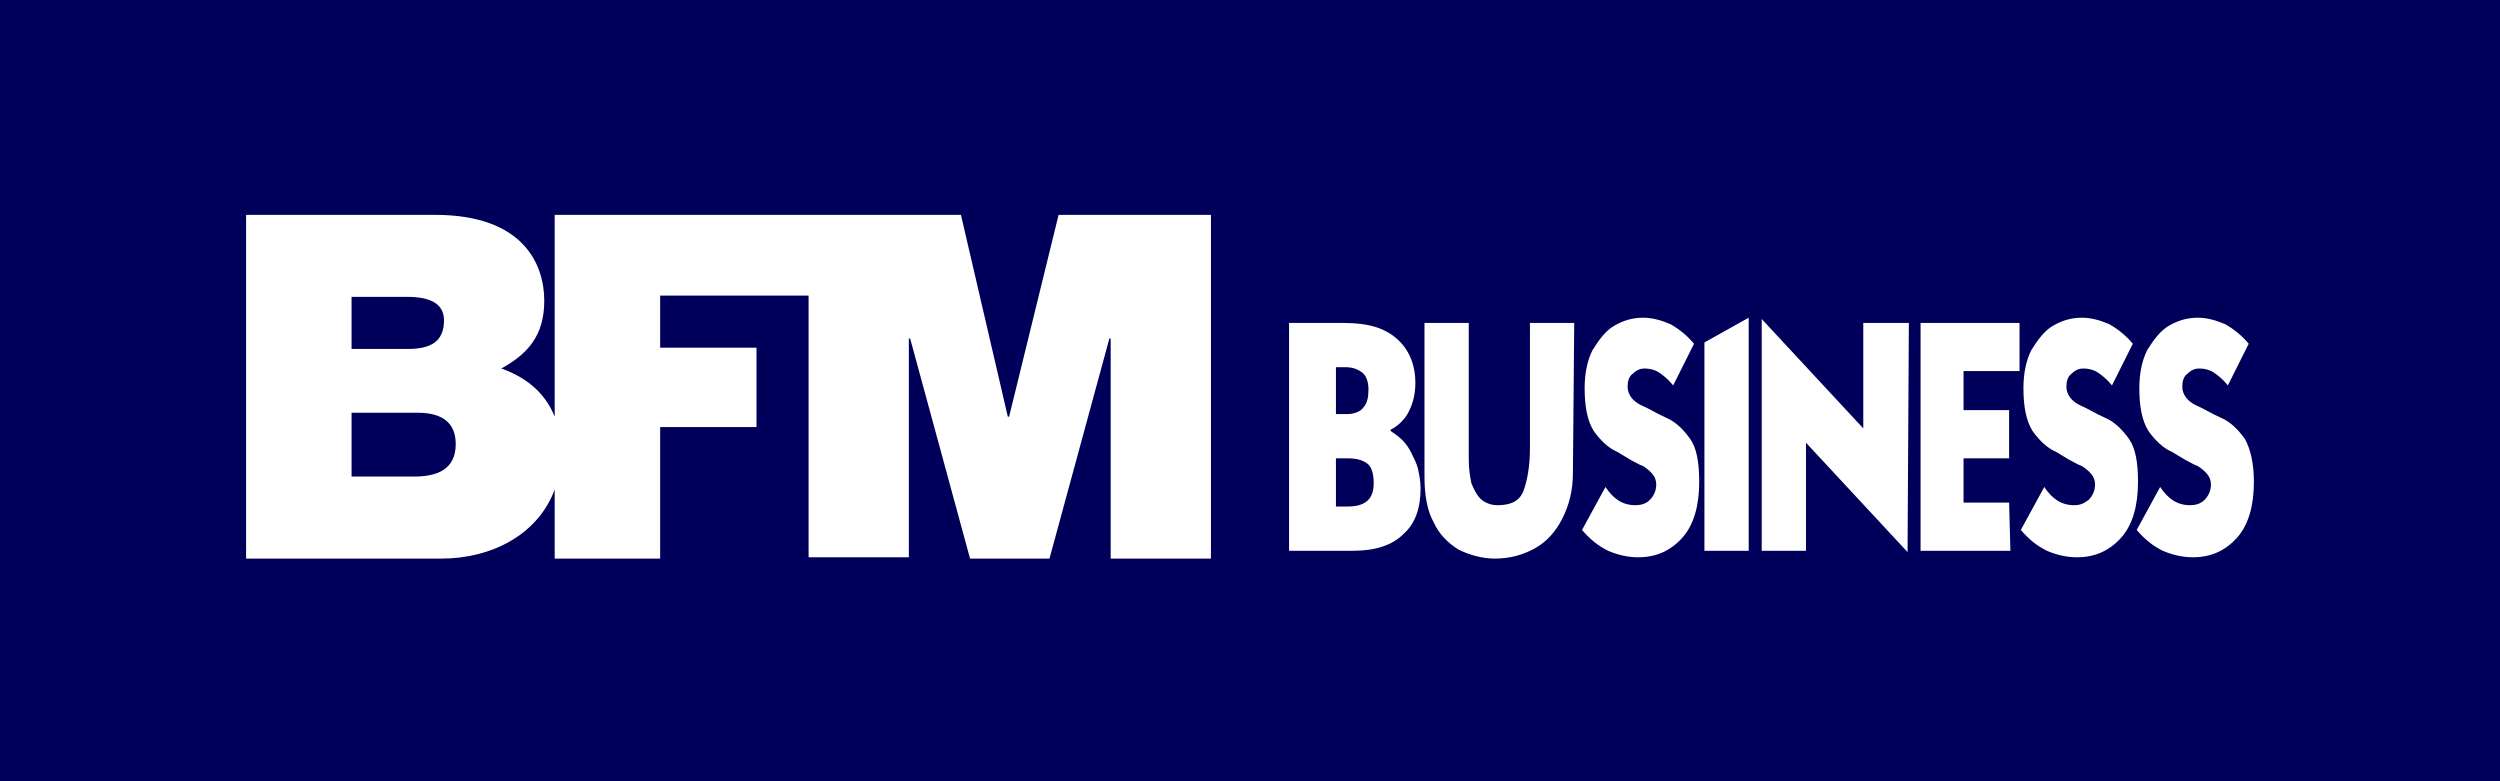 <?xml version="1.0" encoding="utf-8"?>
<!-- Generator: Adobe Illustrator 24.2.3, SVG Export Plug-In . SVG Version: 6.00 Build 0)  -->
<svg version="1.1" id="E-LOGO-LP-192x60.AI" xmlns="http://www.w3.org/2000/svg" xmlns:xlink="http://www.w3.org/1999/xlink"
	 x="0px" y="0px" viewBox="0 0 192 60" style="enable-background:new 0 0 192 60;" xml:space="preserve">
<style type="text/css">
	.st0{fill-rule:evenodd;clip-rule:evenodd;fill:#00005A;}
	.st1{fill:#FFFFFF;}
</style>
<g id="E-LOGO-LP-192x60">
	<rect id="Cartouche_blanc_2_" class="st0" width="192" height="60"/>
	<rect id="Cartouche_bleu_2_" class="st0" width="192" height="54"/>
	<rect id="Filet_rouge_3_" y="56" class="st0" width="192" height="4"/>
</g>
<g>
	<path class="st1" d="M31.8,36.6H27v-4.9h5.1c1.9,0,2.9,0.8,2.9,2.4C35,36.1,33.5,36.6,31.8,36.6 M27,22.8h4.3
		c1.7,0,2.8,0.5,2.8,1.8c0,1.7-1.1,2.2-2.8,2.2H27V22.8z M81.3,16.5L77.5,32h-0.1l-3.6-15.5H42.6V32c-0.8-2-2.4-3.1-4.1-3.7
		c2-1.1,3.3-2.5,3.3-5.2s-1.5-6.6-8.4-6.6H18.9v26.4h15c3.8,0,7.4-1.8,8.7-5.3v5.3h8.1V32.8h7.4v-6.1h-7.4v-4h11.4v20.1h7.7V26h0.1
		l4.6,16.9h6.1L85.2,26h0.1v16.9H93V16.5H81.3z"/>
	<path class="st1" d="M99,24.8h4.1c1,0,2,0.1,2.8,0.4c0.8,0.3,1.5,0.8,2,1.5s0.8,1.6,0.8,2.7c0,0.9-0.2,1.6-0.5,2.2
		s-0.8,1.1-1.4,1.4v0.1c0.3,0.2,0.6,0.4,0.9,0.7c0.3,0.3,0.5,0.6,0.7,1c0.2,0.4,0.4,0.8,0.5,1.2c0.1,0.5,0.2,0.9,0.2,1.5
		c0,1.5-0.4,2.7-1.3,3.5c-0.9,0.9-2.2,1.3-3.9,1.3H99V24.8z M102.6,28.2v3.6h0.9c0.5,0,1-0.2,1.2-0.5c0.3-0.3,0.4-0.8,0.4-1.4
		s-0.2-1.1-0.5-1.3c-0.4-0.3-0.8-0.4-1.3-0.4L102.6,28.2z M102.6,35.2v3.7h0.9c1.4,0,2-0.6,2-1.8c0-0.8-0.2-1.3-0.5-1.5
		c-0.4-0.3-0.9-0.4-1.5-0.4H102.6z M120.9,24.8h-3.4v9.6c0,1.4-0.2,2.5-0.5,3.3c-0.3,0.8-1,1.1-2,1.1c-0.5,0-1-0.2-1.3-0.5
		c-0.3-0.3-0.5-0.7-0.7-1.2c-0.1-0.5-0.2-1.1-0.2-1.8V24.8h-3.4v11.8c0,1.4,0.2,2.6,0.7,3.5c0.4,0.9,1.1,1.6,1.9,2.1
		c0.8,0.4,1.8,0.7,2.8,0.7c1.2,0,2.2-0.3,3.1-0.8c0.9-0.5,1.6-1.3,2.1-2.3s0.8-2.1,0.8-3.5L120.9,24.8L120.9,24.8z M130.1,26.4
		c-0.5-0.6-1.1-1.1-1.8-1.5c-0.7-0.3-1.4-0.5-2.1-0.5c-0.8,0-1.5,0.2-2.2,0.6c-0.7,0.4-1.2,1.1-1.7,1.9c-0.4,0.8-0.6,1.8-0.6,2.9
		c0,1.4,0.2,2.5,0.7,3.3c0.5,0.7,1.1,1.3,1.8,1.6l0.5,0.3l0.5,0.3c0.4,0.2,0.7,0.4,1,0.5c0.6,0.4,1,0.8,1,1.4c0,0.5-0.2,0.9-0.5,1.2
		c-0.3,0.3-0.7,0.4-1.1,0.4c-1,0-1.7-0.5-2.3-1.4l-1.8,3.3c0.6,0.7,1.2,1.2,2,1.6c0.7,0.3,1.5,0.5,2.3,0.5c1.4,0,2.5-0.5,3.4-1.5
		c0.9-1,1.3-2.5,1.3-4.3c0-1.5-0.2-2.6-0.7-3.3s-1.1-1.3-1.8-1.6s-1.3-0.7-2-1c-0.6-0.3-1-0.8-1-1.4c0-0.4,0.1-0.8,0.4-1
		c0.3-0.3,0.6-0.4,0.9-0.4c0.4,0,0.8,0.1,1.1,0.3c0.3,0.2,0.7,0.5,1.1,1L130.1,26.4z M130.9,42.3h3.4V24.4l-3.4,1.9V42.3z
		 M146.6,24.8h-3.5v8.1l-7.8-8.4v17.8h3.4V34l7.8,8.4L146.6,24.8L146.6,24.8z M154.3,38.6h-3.5v-3.4h3.5v-3.7h-3.5v-3h4.3v-3.7h-7.6
		v17.5h6.9L154.3,38.6z M163.8,26.4c-0.5-0.6-1.1-1.1-1.8-1.5c-0.7-0.3-1.4-0.5-2.1-0.5c-0.8,0-1.5,0.2-2.2,0.6
		c-0.7,0.4-1.2,1.1-1.7,1.9c-0.4,0.8-0.6,1.8-0.6,2.9c0,1.4,0.2,2.5,0.7,3.3c0.5,0.7,1.1,1.3,1.8,1.6l0.5,0.3l0.5,0.3
		c0.4,0.2,0.7,0.4,1,0.5c0.6,0.4,1,0.8,1,1.4c0,0.5-0.2,0.9-0.5,1.2c-0.4,0.3-0.7,0.4-1.1,0.4c-1,0-1.7-0.5-2.3-1.4l-1.8,3.3
		c0.6,0.7,1.2,1.2,2,1.6c0.7,0.3,1.5,0.5,2.3,0.5c1.4,0,2.5-0.5,3.4-1.5c0.9-1,1.3-2.5,1.3-4.3c0-1.5-0.2-2.6-0.7-3.3
		s-1.1-1.3-1.8-1.6c-0.7-0.3-1.3-0.7-2-1c-0.6-0.3-1-0.8-1-1.4c0-0.4,0.1-0.8,0.4-1c0.3-0.3,0.6-0.4,0.9-0.4c0.4,0,0.8,0.1,1.1,0.3
		c0.3,0.2,0.7,0.5,1.1,1L163.8,26.4z M172.7,26.4c-0.5-0.6-1.1-1.1-1.8-1.5c-0.7-0.3-1.4-0.5-2.1-0.5c-0.8,0-1.5,0.2-2.2,0.6
		s-1.2,1.1-1.7,1.9c-0.4,0.8-0.6,1.8-0.6,2.9c0,1.4,0.2,2.5,0.7,3.3c0.5,0.7,1.1,1.3,1.8,1.6l0.5,0.3l0.5,0.3c0.4,0.2,0.7,0.4,1,0.5
		c0.6,0.4,1,0.8,1,1.4c0,0.5-0.2,0.9-0.5,1.2s-0.7,0.4-1.1,0.4c-1,0-1.7-0.5-2.3-1.4l-1.8,3.3c0.6,0.7,1.2,1.2,2,1.6
		c0.7,0.3,1.5,0.5,2.3,0.5c1.4,0,2.5-0.5,3.4-1.5c0.9-1,1.3-2.5,1.3-4.3c0-1.5-0.3-2.6-0.7-3.3c-0.5-0.7-1.1-1.3-1.8-1.6
		c-0.7-0.3-1.3-0.7-2-1c-0.6-0.3-1-0.8-1-1.4c0-0.4,0.1-0.8,0.4-1c0.3-0.3,0.6-0.4,0.9-0.4c0.4,0,0.8,0.1,1.1,0.3
		c0.3,0.2,0.7,0.5,1.1,1L172.7,26.4z"/>
</g>
</svg>
